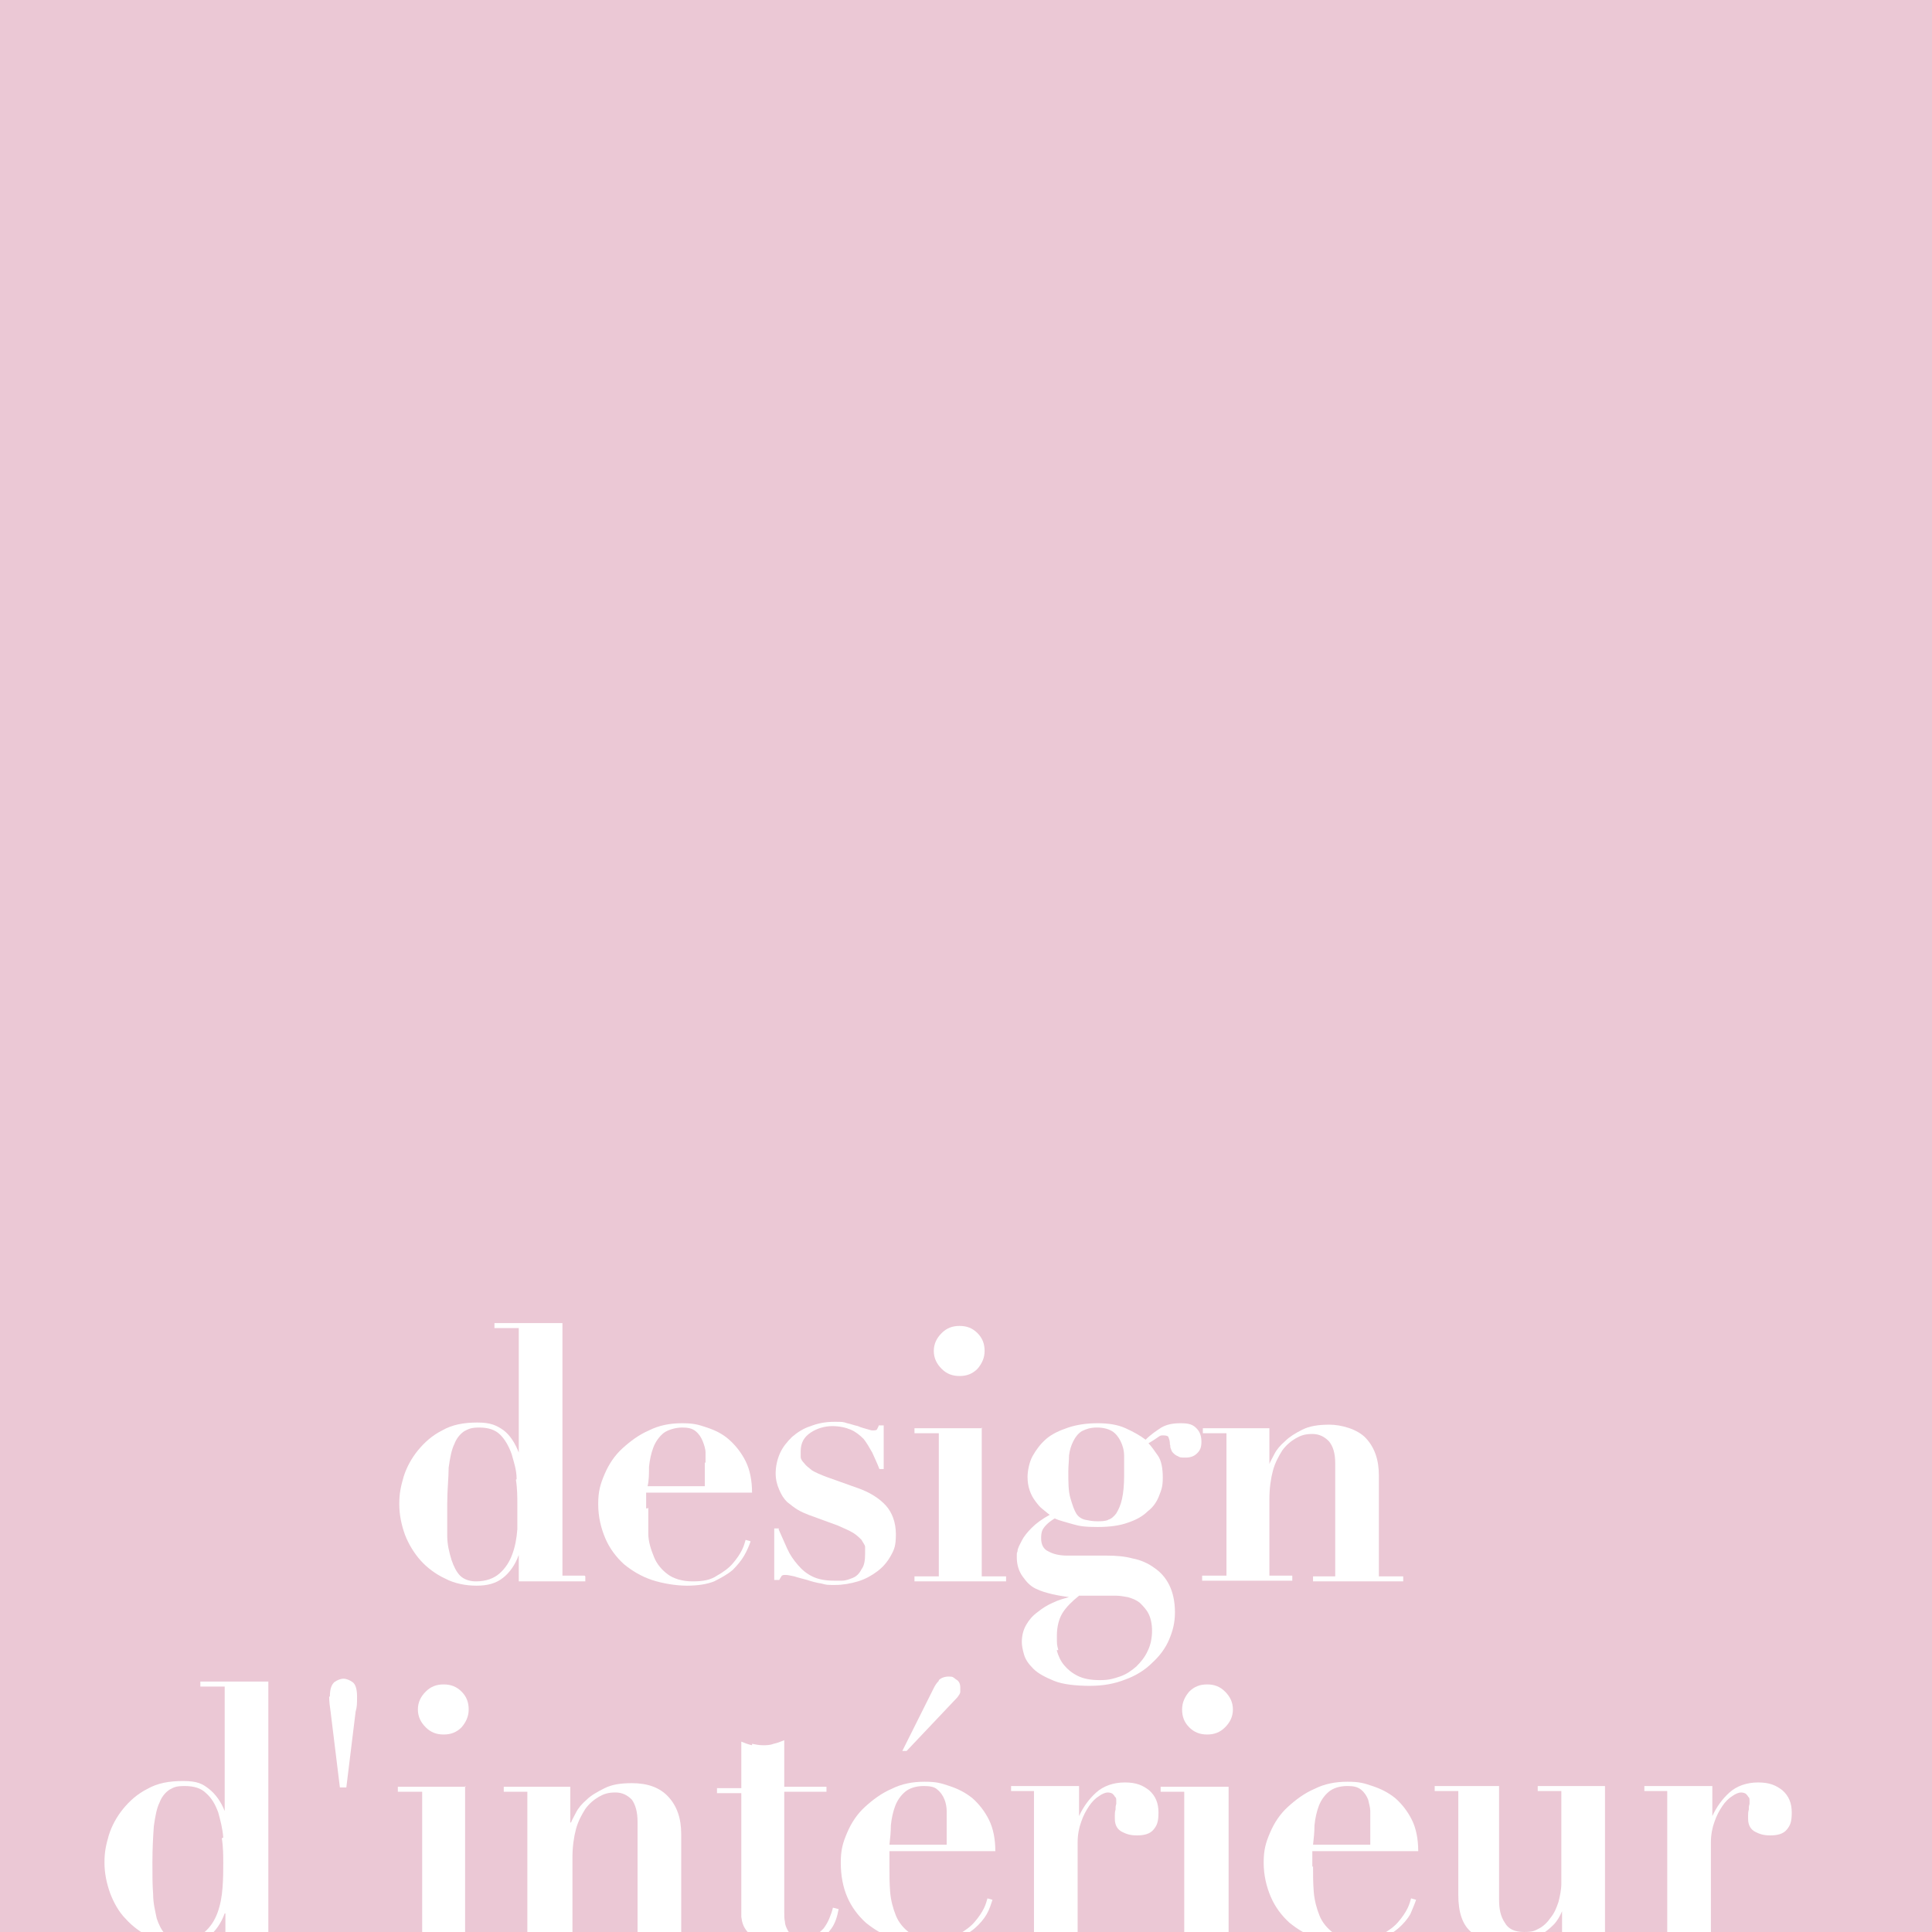 <?xml version="1.0" encoding="UTF-8"?>
<svg id="Layer_1" xmlns="http://www.w3.org/2000/svg" version="1.1" viewBox="0 0 270 270">
  <!-- Generator: Adobe Illustrator 29.1.0, SVG Export Plug-In . SVG Version: 2.1.0 Build 142)  -->
  <defs>
    <style>
      .st0 {
        isolation: isolate;
      }

      .st1 {
        fill: #ebc8d5;
      }

      .st2 {
        fill: #fff;
      }
    </style>
  </defs>
  <rect id="Rectangle_41" class="st1" y="0" width="270" height="270"/>
  <g id="interior_design" class="st0">
    <g class="st0">
      <path class="st2" d="M81.8,220.3v.7h-9.3v-3.7h0c-.5,1.4-1.3,2.5-2.2,3.2-1,.8-2.2,1.1-3.7,1.1s-3.1-.3-4.4-1c-1.3-.6-2.5-1.5-3.4-2.5s-1.7-2.3-2.2-3.6c-.5-1.4-.8-2.8-.8-4.3s.2-2.4.6-3.8c.4-1.3,1.1-2.6,2-3.7.9-1.1,2-2.1,3.4-2.8,1.4-.8,3-1.1,4.9-1.1s2.7.4,3.7,1.1c.9.7,1.6,1.8,2.1,3.1h0v-17.4h-3.4v-.7h9.5v35.3h3.3-.2ZM72.2,206.7c0-1.3-.4-2.4-.7-3.5-.4-1.1-.9-2-1.6-2.7s-1.7-1-2.9-1-1.5.2-2.1.5c-.6.4-1.1,1-1.4,1.8-.4.8-.6,1.9-.8,3.3,0,1.4-.2,3.1-.2,5.1s0,3.1,0,4.4c0,1.3.3,2.4.6,3.4.3.9.7,1.7,1.2,2.2.5.5,1.3.8,2.2.8,1.4,0,2.5-.4,3.3-1.1.8-.7,1.4-1.6,1.8-2.7.4-1.1.6-2.2.7-3.5,0-1.2,0-2.4,0-3.4s0-2.3-.2-3.5h0Z"/>
      <path class="st2" d="M90.6,210.7c0,1.2,0,2.4,0,3.6s.4,2.3.8,3.3,1.1,1.8,1.9,2.4c.8.6,2,1,3.5,1s2.5-.2,3.4-.8c.9-.5,1.7-1.1,2.2-1.7.6-.7,1-1.3,1.3-1.9.3-.6.4-1.1.5-1.4l.7.2c-.2.6-.5,1.3-.9,2s-1,1.4-1.6,2c-.7.6-1.6,1.1-2.6,1.6-1,.4-2.3.6-3.8.6s-3.4-.3-4.9-.8-2.8-1.3-3.9-2.2c-1.1-1-2-2.2-2.6-3.6-.6-1.4-1-3-1-4.8s.3-2.8.9-4.2,1.4-2.6,2.5-3.6,2.3-1.9,3.7-2.5c1.4-.7,2.9-1,4.6-1s2.3.2,3.5.6c1.2.4,2.2.9,3.1,1.7s1.7,1.8,2.3,3,.9,2.7.9,4.4h-14.8v2.2h.2ZM98.6,204.4v-1.4c0-.5-.2-1.1-.4-1.6-.2-.5-.5-1-1-1.4s-1.1-.5-1.9-.5-2,.3-2.6.8-1.1,1.2-1.4,2-.5,1.7-.6,2.7c0,.9,0,1.9-.2,2.7h8v-3.3h0Z"/>
      <path class="st2" d="M108.8,213.7c.4.9.8,1.8,1.2,2.7.4.9.9,1.6,1.5,2.3s1.2,1.2,2,1.6c.8.4,1.8.6,3,.6h1.2c.5,0,1-.2,1.5-.4s.9-.6,1.2-1.2c.4-.5.5-1.3.5-2.2s0-.6,0-.9c0-.3-.3-.6-.5-1-.3-.3-.7-.7-1.2-1s-1.2-.6-2.1-1l-4.1-1.5c-.5-.2-1-.4-1.5-.7s-1-.7-1.5-1.1c-.5-.5-.8-1-1.1-1.7-.3-.7-.5-1.4-.5-2.3s.2-1.9.6-2.8c.4-.9,1-1.6,1.7-2.3.7-.6,1.6-1.2,2.6-1.5,1-.4,2.1-.6,3.3-.6s1.2,0,1.8.2c.5.1,1,.3,1.5.4.4.2.9.3,1.2.4.4.1.6.2.8.2.4,0,.6,0,.7-.2,0-.1.2-.3.2-.5h.7v6.1h-.6c-.3-.8-.7-1.6-1-2.3-.4-.7-.8-1.4-1.2-1.9-.5-.5-1.1-1-1.8-1.3-.7-.3-1.6-.5-2.6-.5s-2.1.3-3,.9c-.9.6-1.4,1.4-1.4,2.6s0,.5,0,.8.2.6.5.9c.2.3.6.6,1.1,1,.5.3,1.2.6,2,.9l4.2,1.5c1.8.6,3.2,1.5,4.1,2.5s1.4,2.4,1.4,4-.2,2.1-.7,3-1.1,1.6-1.9,2.2c-.8.6-1.7,1.1-2.7,1.4-1,.3-2.1.5-3.2.5s-1.2,0-1.9-.2c-.7-.1-1.4-.3-2-.5-.7-.2-1.2-.3-1.8-.5-.5-.1-.9-.2-1.2-.2s-.5,0-.6.2c0,0-.2.3-.3.5h-.7v-7.2h.7Z"/>
      <path class="st2" d="M137.2,199.5v20.8h3.4v.7h-12.8v-.7h3.4v-20h-3.4v-.7h9.5,0ZM131.6,186.3c.7-.7,1.5-1,2.5-1s1.8.3,2.5,1,1,1.5,1,2.5-.4,1.8-1,2.5c-.7.7-1.5,1-2.5,1s-1.8-.3-2.5-1-1.1-1.5-1.1-2.5.4-1.8,1.1-2.5Z"/>
      <path class="st2" d="M158.3,217.8c1.1.2,2.2.7,3,1.3.9.6,1.6,1.4,2.1,2.4s.8,2.3.8,3.8-.3,2.6-.8,3.8-1.3,2.3-2.4,3.3c-1,1-2.3,1.8-3.7,2.3-1.5.6-3.1.9-5,.9s-3.8-.2-5-.7-2.2-1-2.9-1.7-1.1-1.3-1.3-2-.3-1.3-.3-1.7c0-.9.2-1.7.6-2.4.4-.7.9-1.3,1.6-1.8.6-.5,1.4-1,2.1-1.3.8-.4,1.6-.6,2.3-.8h0c-.7-.1-1.4-.2-2.3-.4-.8-.2-1.6-.4-2.4-.8s-1.3-1-1.8-1.7-.8-1.6-.8-2.6,0-.5.1-.9c0-.4.3-.9.6-1.5s.8-1.2,1.4-1.8c.6-.6,1.4-1.2,2.5-1.8-.3-.2-.6-.5-1-.8s-.7-.7-1-1.1c-.3-.4-.6-.9-.8-1.5s-.3-1.2-.3-1.9.2-2,.7-2.9,1.1-1.7,1.9-2.4c.8-.7,1.9-1.2,3.1-1.6,1.2-.4,2.6-.6,4.1-.6s2.8.2,3.9.7c1.1.5,2,1,2.8,1.6.8-.8,1.6-1.3,2.2-1.7.7-.4,1.5-.6,2.7-.6s1.7.2,2.2.7.7,1.1.7,1.9-.2,1.2-.6,1.6-.9.6-1.6.6-.8,0-1.1-.2c-.3-.1-.5-.3-.7-.5s-.2-.4-.3-.6,0-.4-.1-.5c0-.5-.1-.8-.2-1,0-.2-.3-.3-.7-.3s-.4,0-.7.2-.7.5-1.4.9c.4.4.8,1,1.3,1.7s.7,1.8.7,3.1-.2,1.7-.5,2.5-.8,1.6-1.6,2.2c-.7.7-1.6,1.2-2.8,1.6-1.1.4-2.5.6-4.2.6s-2.5-.1-3.5-.4c-1-.3-1.9-.5-2.5-.8-1,.6-1.5,1.2-1.7,1.6-.2.4-.2.9-.2,1.2,0,.8.3,1.5,1,1.8.7.4,1.6.6,2.7.6h5.5c1.3,0,2.5.1,3.6.4h0ZM147.7,230.7c.2.7.5,1.4,1,2s1.1,1.1,1.9,1.5,1.8.6,3.1.6,1.9-.2,2.8-.5c.9-.3,1.6-.8,2.3-1.4.6-.6,1.2-1.3,1.6-2.2.4-.8.6-1.8.6-2.8s-.2-1.8-.5-2.4c-.3-.6-.8-1.1-1.2-1.5-.5-.4-1-.6-1.7-.8-.6-.1-1.1-.2-1.6-.2h-5.2c-1,.8-1.8,1.6-2.3,2.4-.5.8-.8,1.9-.8,3.2s0,1.2.2,2h-.2ZM154.8,212.4c.5-.1.9-.5,1.2-.9.3-.5.6-1.1.8-2s.3-2,.3-3.3v-2.7c0-.8-.2-1.5-.5-2.1s-.7-1.1-1.2-1.4c-.5-.3-1.2-.5-2.1-.5s-1.5.2-2.1.5c-.5.3-.9.8-1.2,1.4-.3.6-.5,1.2-.6,2,0,.7-.1,1.5-.1,2.2,0,1.6,0,2.8.3,3.8s.5,1.6.8,2.1.8.8,1.3.9c.5.1,1,.2,1.6.2s1.1,0,1.6-.2h-.1Z"/>
      <path class="st2" d="M171.4,220.3v-20h-3.3v-.7h9.3v5h0c.1-.3.4-.8.7-1.4.3-.6.8-1.2,1.5-1.8.6-.6,1.4-1.1,2.4-1.6s2.2-.7,3.8-.7,3.9.6,5.1,1.9c1.2,1.3,1.8,3,1.8,5.2v14.1h3.4v.7h-12.6v-.7h3.1v-15.8c0-1.4-.3-2.4-.9-3.1-.6-.6-1.3-1-2.3-1s-1.6.2-2.3.6c-.7.4-1.4,1-1.9,1.7-.5.8-1,1.7-1.3,2.8s-.5,2.5-.5,4v10.7h3.2v.7h-12.6v-.7h3.4Z"/>
    </g>
    <g class="st0">
      <path class="st2" d="M40.8,270.4v.7h-9.3v-3.7h-.1c-.5,1.4-1.3,2.5-2.2,3.2s-2.2,1.1-3.7,1.1-3.1-.3-4.5-1c-1.3-.6-2.5-1.5-3.4-2.5-1-1-1.7-2.3-2.2-3.6-.5-1.4-.8-2.8-.8-4.3s.2-2.4.6-3.8c.4-1.3,1.1-2.6,2-3.7.9-1.1,2-2.1,3.4-2.8,1.4-.8,3-1.1,5-1.1s2.7.4,3.6,1.1c.9.7,1.7,1.8,2.2,3.1h0v-17.4h-3.4v-.7h9.5v35.3h3.3ZM31.2,256.8c-.1-1.3-.4-2.4-.7-3.5-.4-1.1-.9-2-1.7-2.7-.7-.7-1.7-1-3-1s-1.5.2-2.1.5c-.6.4-1.1,1-1.4,1.8-.4.8-.6,1.9-.8,3.3-.1,1.4-.2,3.1-.2,5.1s0,3.1.1,4.4c0,1.3.3,2.4.5,3.4.3.9.7,1.7,1.2,2.2.6.5,1.3.8,2.2.8,1.4,0,2.5-.4,3.3-1.1.8-.7,1.4-1.6,1.8-2.7.4-1.1.6-2.2.7-3.5s.1-2.4.1-3.4,0-2.3-.2-3.5Z"/>
      <path class="st2" d="M46.1,237.1c0-1,.2-1.6.6-2,.4-.3.9-.5,1.3-.5s.9.2,1.3.5c.4.3.6,1,.6,2s0,1.4-.2,2.1l-1.3,10.6h-.9l-1.3-10.6c-.1-.7-.2-1.4-.2-2.1Z"/>
      <path class="st2" d="M65,249.6v20.8h3.4v.7h-12.8v-.7h3.4v-20h-3.4v-.7h9.5ZM59.5,236.4c.7-.7,1.5-1,2.5-1s1.8.3,2.5,1c.7.7,1,1.5,1,2.5s-.4,1.8-1,2.5c-.7.7-1.5,1-2.5,1s-1.8-.3-2.5-1c-.7-.7-1.1-1.5-1.1-2.5s.4-1.8,1.1-2.5Z"/>
      <path class="st2" d="M73.7,270.4v-20h-3.3v-.7h9.3v5h.1c.1-.3.4-.8.7-1.4.3-.6.8-1.2,1.5-1.8.6-.6,1.5-1.1,2.5-1.6,1-.5,2.2-.7,3.8-.7,2.2,0,3.9.6,5.1,1.9,1.2,1.3,1.8,3,1.8,5.2v14.1h3.3v.7h-12.5v-.7h3.1v-15.8c0-1.4-.3-2.4-.8-3.1-.6-.6-1.3-1-2.3-1s-1.6.2-2.3.6c-.7.4-1.4,1-1.9,1.7-.5.8-1,1.7-1.3,2.8-.3,1.1-.5,2.5-.5,4v10.7h3.1v.7h-12.5v-.7h3.3Z"/>
      <path class="st2" d="M105.1,243.7c.5.1,1,.2,1.5.2s1,0,1.5-.2c.5-.1,1-.3,1.5-.5v6.5h5.9v.7h-5.9v16.8c0,.5,0,1,.1,1.4,0,.4.2.8.4,1.2.2.3.4.6.8.8.3.2.8.3,1.4.3s1.2-.1,1.6-.4c.5-.3.8-.6,1.2-1,.3-.4.6-.9.8-1.4.2-.5.4-1,.5-1.5l.8.2c-.2,1.1-.5,2-1,2.7-.5.7-1,1.2-1.7,1.6-.6.4-1.3.6-2,.7s-1.4.2-2,.2c-1.7,0-3.1-.2-4-.6-.9-.4-1.6-.9-2.1-1.5-.5-.6-.7-1.2-.8-2,0-.7,0-1.3,0-1.9v-15.4h-3.4v-.7h3.4v-6.5c.5.2,1,.4,1.5.5Z"/>
      <path class="st2" d="M124.3,260.8c0,1.2,0,2.4.1,3.6.1,1.2.4,2.3.8,3.3.4,1,1.1,1.8,1.9,2.4.8.6,2,1,3.5,1s2.5-.2,3.4-.8c.9-.5,1.7-1.1,2.2-1.7.6-.7,1-1.3,1.3-1.9.3-.6.4-1.1.5-1.4l.7.2c-.2.6-.4,1.3-.8,2-.4.7-1,1.4-1.7,2-.7.6-1.6,1.1-2.6,1.6-1,.4-2.3.6-3.8.6s-3.4-.3-4.9-.8-2.8-1.3-3.9-2.2c-1.1-1-2-2.2-2.6-3.6-.6-1.4-.9-3-.9-4.8s.3-2.8.9-4.2c.6-1.4,1.4-2.6,2.5-3.6s2.3-1.9,3.7-2.5c1.4-.7,2.9-1,4.6-1s2.3.2,3.5.6c1.2.4,2.2.9,3.2,1.7.9.8,1.7,1.8,2.3,3s.9,2.7.9,4.4h-14.8v2.2ZM132.3,254.5c0-.4,0-.8,0-1.4,0-.5-.1-1.1-.3-1.6s-.5-1-1-1.4c-.4-.4-1.1-.5-1.9-.5-1.1,0-2,.3-2.6.8-.6.5-1.1,1.2-1.4,2-.3.8-.5,1.7-.6,2.7,0,.9-.1,1.9-.2,2.7h8v-3.3ZM131.2,234.8c.3-.3.8-.5,1.4-.5s.6.1,1,.4c.4.2.6.6.6,1.1s0,.3,0,.6c0,.3-.2.5-.4.8l-7.1,7.5h-.6l4.4-8.8c.2-.4.4-.7.7-1Z"/>
      <path class="st2" d="M150.8,249.6v4.2h0c.6-1.3,1.4-2.4,2.4-3.3,1-.9,2.4-1.4,4-1.4s2.5.4,3.4,1.1c.9.8,1.3,1.8,1.3,3.1s-.2,1.8-.7,2.4c-.5.6-1.3.8-2.3.8s-1.5-.2-2.1-.5c-.6-.3-1-.9-1-1.8s0-.3,0-.5c0-.2,0-.5.1-.8,0-.3,0-.5.1-.8,0-.2,0-.4,0-.4,0-.3,0-.5-.2-.6,0-.1-.2-.3-.3-.4-.1-.1-.4-.2-.7-.2s-.8.2-1.2.5c-.5.3-1,.8-1.4,1.4-.4.6-.8,1.3-1.1,2.2-.3.8-.5,1.8-.5,2.9v12.8h4v.7h-13.3v-.7h3.2v-20h-3.2v-.7h9.2Z"/>
      <path class="st2" d="M171.7,249.6v20.8h3.3v.7h-12.8v-.7h3.3v-20h-3.3v-.7h9.5ZM166.2,236.4c.7-.7,1.5-1,2.5-1s1.8.3,2.5,1c.7.7,1.1,1.5,1.1,2.5s-.4,1.8-1.1,2.5c-.7.7-1.5,1-2.5,1s-1.8-.3-2.5-1c-.7-.7-1-1.5-1-2.5s.4-1.8,1-2.5Z"/>
      <path class="st2" d="M183.5,260.8c0,1.2,0,2.4.1,3.6.1,1.2.4,2.3.8,3.3.4,1,1.1,1.8,1.9,2.4.8.6,2,1,3.5,1s2.5-.2,3.4-.8c.9-.5,1.7-1.1,2.2-1.7.6-.7,1-1.3,1.3-1.9.3-.6.4-1.1.5-1.4l.7.2c-.2.6-.5,1.3-.8,2-.4.7-1,1.4-1.7,2-.7.6-1.6,1.1-2.6,1.6-1,.4-2.3.6-3.8.6s-3.4-.3-4.9-.8-2.8-1.3-3.9-2.2c-1.1-1-2-2.2-2.6-3.6-.6-1.4-1-3-1-4.8s.3-2.8.9-4.2c.6-1.4,1.4-2.6,2.5-3.6s2.3-1.9,3.7-2.5c1.4-.7,2.9-1,4.6-1s2.3.2,3.5.6c1.2.4,2.2.9,3.2,1.7.9.8,1.7,1.8,2.3,3,.6,1.2.9,2.7.9,4.4h-14.8v2.2ZM191.5,254.5c0-.4,0-.8,0-1.4,0-.5-.2-1.1-.3-1.6-.2-.5-.5-1-1-1.4-.5-.4-1.1-.5-1.9-.5-1.1,0-2,.3-2.6.8-.6.5-1.1,1.2-1.4,2-.3.8-.5,1.7-.6,2.7,0,.9-.1,1.9-.2,2.7h8v-3.3Z"/>
      <path class="st2" d="M209.5,249.6v15.9c0,1.3.2,2.3.8,3.2.5.9,1.4,1.3,2.7,1.3s1.5-.2,2.1-.5,1.2-.9,1.6-1.5c.5-.6.8-1.3,1.1-2.2.2-.8.4-1.7.4-2.6v-12.9h-3.3v-.7h9.4v20.8h3.3v.7h-9.3v-4h0c-.3.7-.7,1.4-1.2,1.9s-1.1,1-1.8,1.4c-.7.4-1.4.7-2.2.8-.8.2-1.5.3-2.2.3-2.3,0-4.1-.5-5.3-1.5-1.2-1-1.8-2.7-1.8-5.2v-14.5h-3.3v-.7h9.4Z"/>
      <path class="st2" d="M239.3,249.6v4.2h0c.6-1.3,1.4-2.4,2.4-3.3,1-.9,2.4-1.4,4-1.4s2.5.4,3.4,1.1c.9.8,1.3,1.8,1.3,3.1s-.2,1.8-.7,2.4c-.5.6-1.3.8-2.3.8s-1.5-.2-2.1-.5c-.6-.3-1-.9-1-1.8s0-.3,0-.5c0-.2,0-.5.1-.8,0-.3,0-.5.1-.8,0-.2,0-.4,0-.4,0-.3,0-.5-.2-.6,0-.1-.2-.3-.3-.4-.1-.1-.4-.2-.7-.2s-.8.2-1.2.5c-.5.3-1,.8-1.4,1.4-.4.6-.8,1.3-1.1,2.2-.3.8-.5,1.8-.5,2.9v12.8h4v.7h-13.3v-.7h3.2v-20h-3.2v-.7h9.2Z"/>
    </g>
  </g>
</svg>
